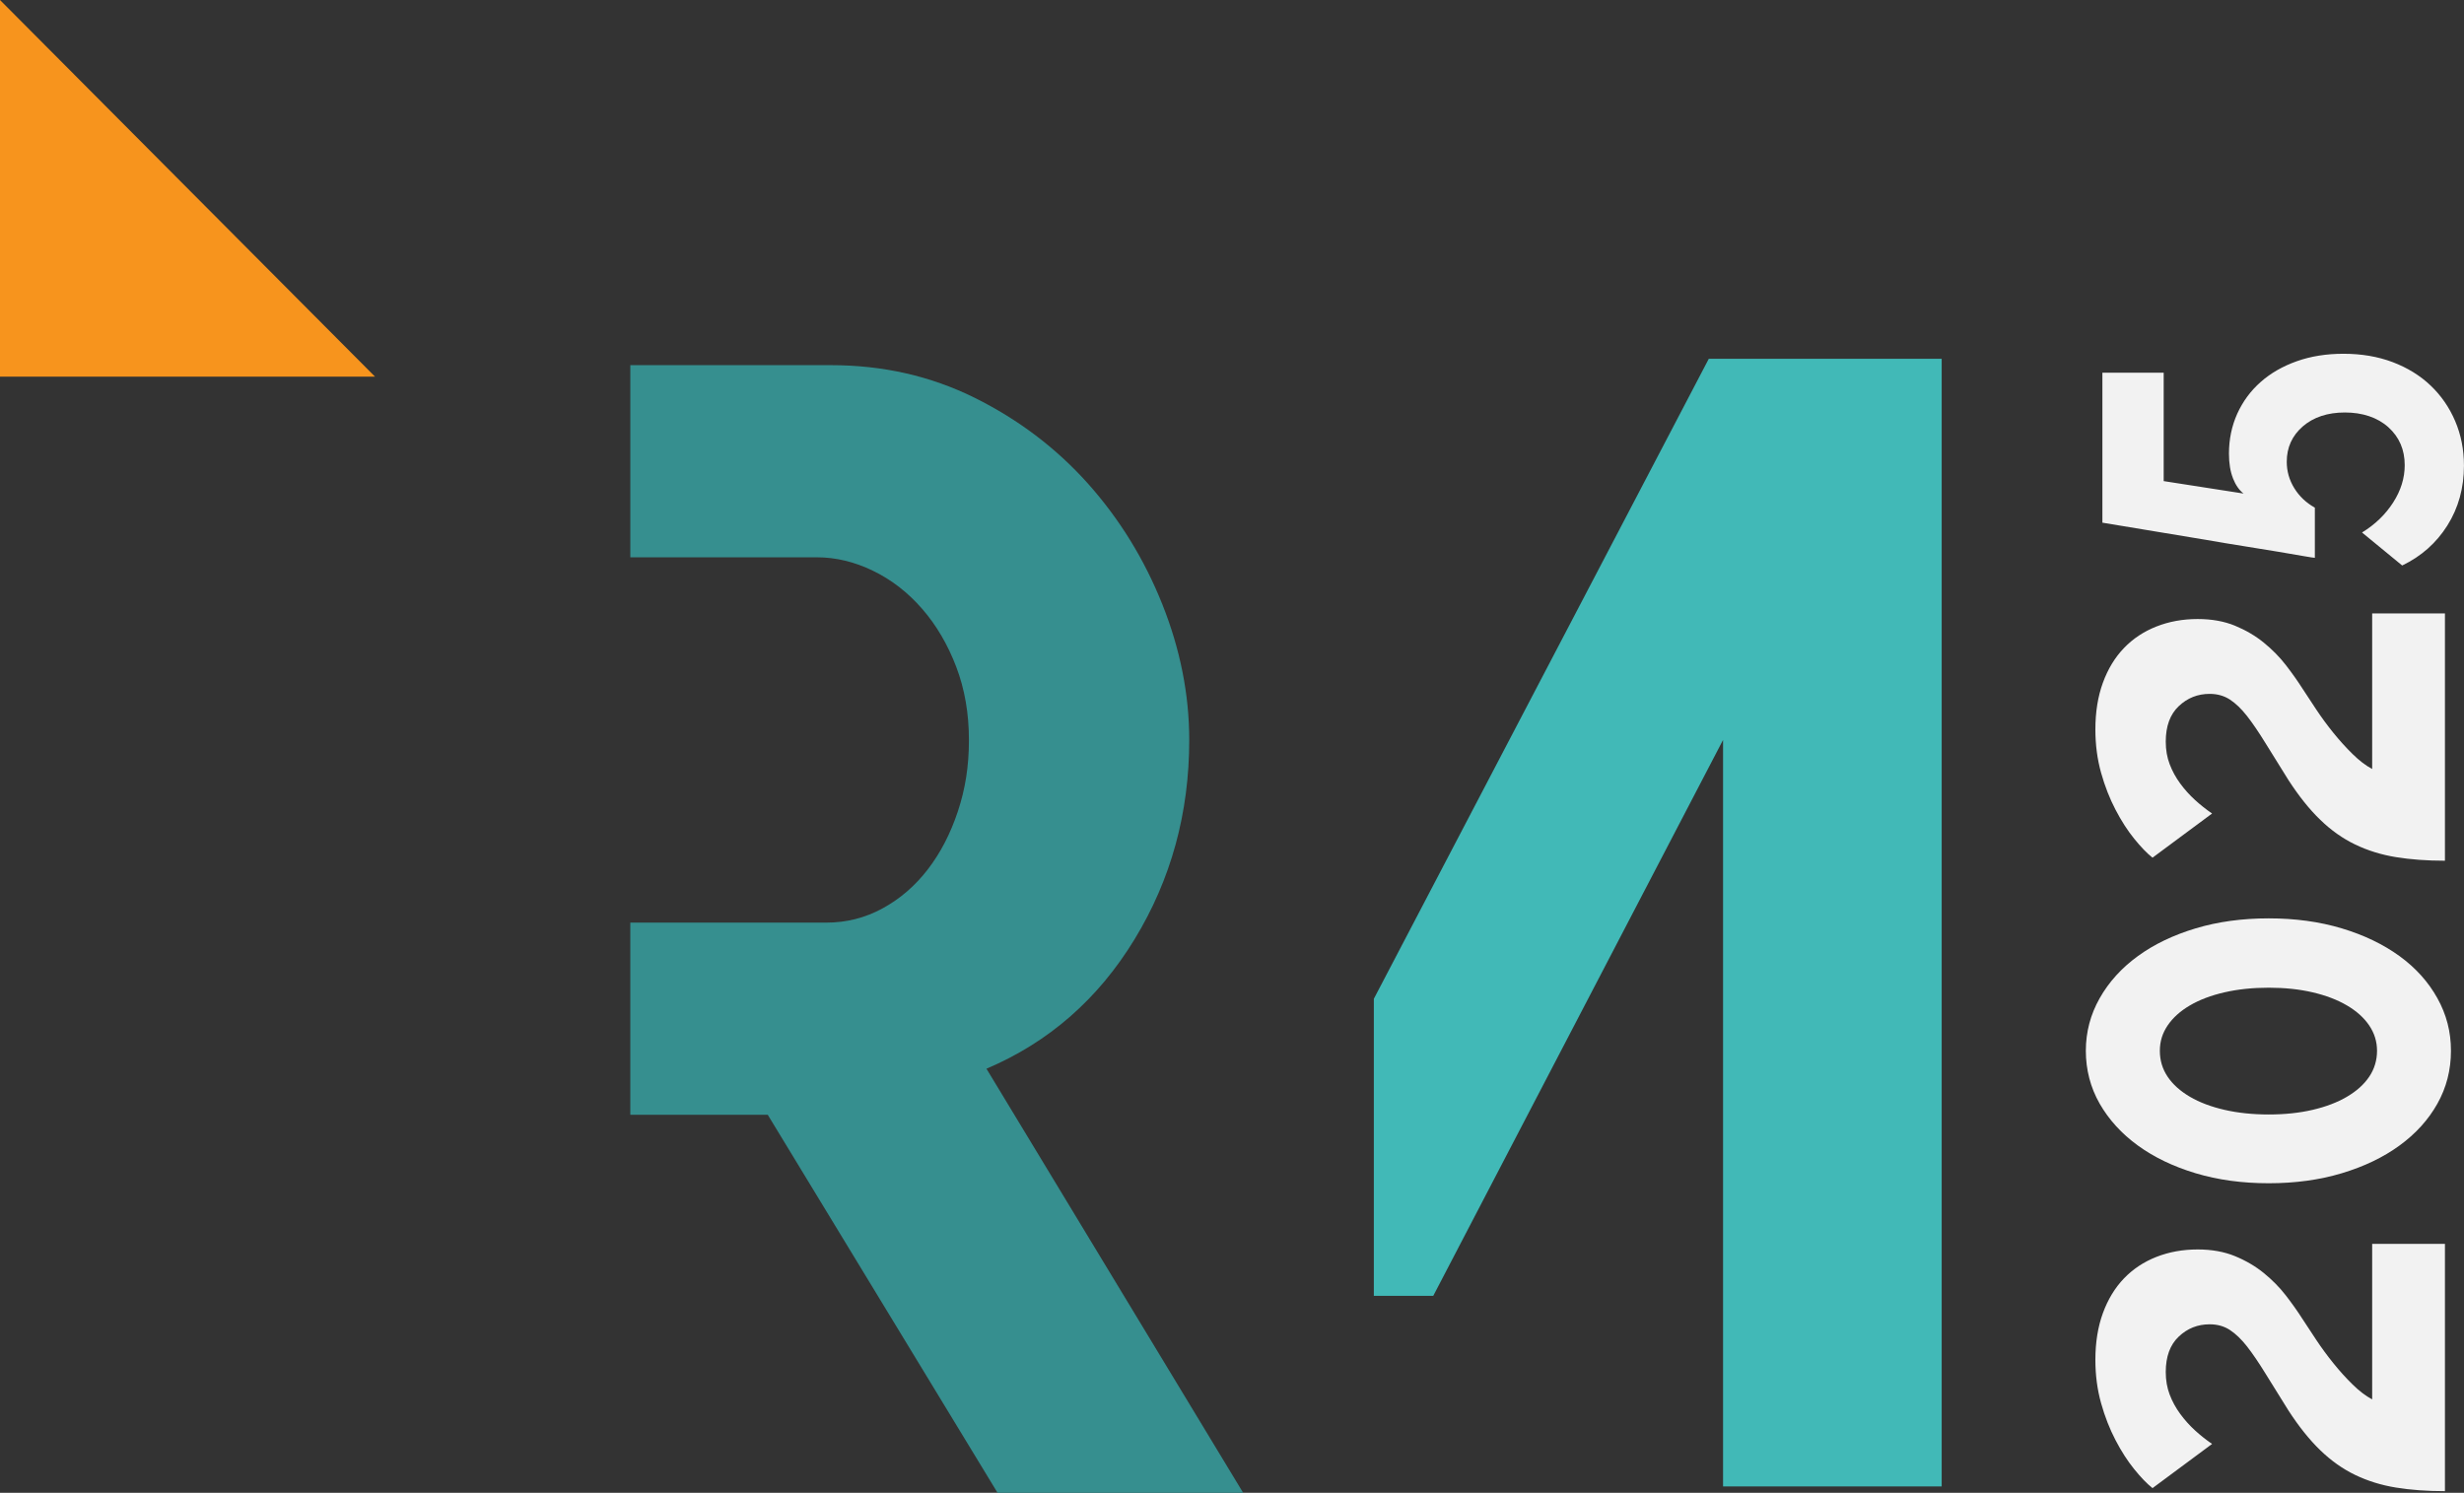 <?xml version="1.0" encoding="UTF-8"?>
<svg id="Layer_1" xmlns="http://www.w3.org/2000/svg" xmlns:xlink="http://www.w3.org/1999/xlink" viewBox="0 0 526.99 319.31">
  <rect x="0" y="0" width="526.99" height="319.31" fill="#333333" stroke="none"/>
  <defs>
    <style>
      .cls-1 {
        fill: none;
      }

      .cls-2 {
        clip-path: url(#clippath-1);
      }

      .cls-3 {
        fill: #368f8f;
      }

      .cls-4 {
        fill: #f2f2f2;
      }

      .cls-5 {
        fill: #f7941d;
      }

      .cls-6 {
        clip-path: url(#clippath);
      }

      .cls-7 {
        fill: #41b9b7;
      }
    </style>
    <clipPath id="clippath">
      <rect class="cls-1" width="526.99" height="319.31"/>
    </clipPath>
    <clipPath id="clippath-1">
      <rect class="cls-1" width="526.99" height="319.31"/>
    </clipPath>
  </defs>
  <polygon class="cls-7" points="365.47 76.74 293.83 213.65 293.83 277.18 306.54 277.18 368.52 158.27 368.52 317.95 415.28 317.95 415.28 76.74 365.47 76.74"/>
  <g class="cls-6">
    <path class="cls-3" d="M210.98,228.6c13.33-5.66,23.88-14.89,31.68-27.69,7.8-12.79,11.69-27.01,11.69-42.63,0-9.73-1.93-19.42-5.77-29.05-3.84-9.62-9.15-18.23-15.92-25.82-6.79-7.58-14.87-13.69-24.24-18.34-9.37-4.64-19.6-6.96-30.67-6.96h-42.94v41.1h39.9c4.06,0,8.07.97,12.02,2.89,3.96,1.92,7.46,4.64,10.51,8.15,3.05,3.51,5.47,7.65,7.28,12.4,1.81,4.76,2.71,9.97,2.71,15.63s-.79,10.53-2.37,15.29c-1.58,4.75-3.72,8.89-6.43,12.4-2.71,3.52-5.93,6.29-9.66,8.33-3.72,2.03-7.74,3.05-12.03,3.05h-41.93v41.1h29.39l49.15,80.86h52.53l-54.9-90.71Z"/>
  </g>
  <polygon class="cls-5" points="0 0 0 80.56 80.2 80.56 0 0"/>
  <g class="cls-2">
    <path class="cls-4" d="M477.58,102.32c.57,1.44,1.32,2.52,2.26,3.25l-17.08-2.66v-23.19h-13.11v32.08c8.16,1.35,15.54,2.57,22.13,3.67,2.79.49,5.54.95,8.22,1.37,2.69.43,5.12.83,7.31,1.19,2.18.37,3.97.67,5.37.92,1.4.24,2.2.37,2.41.37v-10.73c-1.86-1.04-3.33-2.43-4.4-4.17-1.07-1.74-1.61-3.62-1.61-5.64,0-3.06,1.14-5.58,3.43-7.57,2.29-1.98,5.3-2.98,9.02-2.98s6.96,1.06,9.29,3.16c2.33,2.11,3.49,4.81,3.49,8.11,0,2.75-.82,5.41-2.47,7.98-1.65,2.57-3.86,4.71-6.66,6.42l8.59,7.06c4.08-1.96,7.3-4.81,9.67-8.57,2.36-3.76,3.54-8.02,3.54-12.79,0-3.42-.63-6.6-1.88-9.53-1.25-2.93-3.01-5.47-5.26-7.61-2.25-2.14-4.96-3.81-8.11-5-3.15-1.19-6.66-1.79-10.52-1.79-3.65,0-6.98.53-9.99,1.6s-5.59,2.55-7.73,4.45c-2.15,1.9-3.81,4.16-5,6.78-1.18,2.63-1.77,5.47-1.77,8.53,0,2.08.29,3.84.86,5.27M522.92,131.21h-15.57v33.28c-1.37-.73-2.77-1.8-4.18-3.19-1.42-1.39-2.79-2.91-4.12-4.55-1.33-1.65-2.55-3.31-3.67-5-1.11-1.68-2.1-3.19-2.96-4.5-1.03-1.61-2.21-3.28-3.54-5-1.33-1.72-2.9-3.31-4.7-4.78-1.8-1.47-3.86-2.67-6.17-3.63-2.32-.95-4.98-1.43-7.98-1.43-3.17,0-6.11.53-8.82,1.6-2.7,1.06-5.02,2.6-6.95,4.61-1.93,2.01-3.43,4.48-4.5,7.41-1.07,2.93-1.61,6.26-1.61,9.99,0,3.29.41,6.39,1.22,9.28.81,2.89,1.85,5.53,3.09,7.9,1.24,2.38,2.57,4.45,3.99,6.2,1.42,1.76,2.72,3.11,3.92,4.06l12.74-9.45c-1.29-.88-2.51-1.85-3.67-2.91-1.16-1.06-2.21-2.23-3.15-3.51-.94-1.28-1.69-2.65-2.25-4.12-.56-1.46-.84-3.07-.84-4.83,0-3.3.92-5.82,2.77-7.58,1.85-1.76,4.05-2.64,6.63-2.64,1.63,0,3.07.41,4.31,1.21,1.24.81,2.46,1.98,3.66,3.51,1.2,1.54,2.51,3.46,3.93,5.77,1.42,2.31,3.07,4.96,4.95,7.96,2.23,3.44,4.5,6.28,6.82,8.51,2.31,2.24,4.8,3.99,7.46,5.27,2.66,1.28,5.56,2.18,8.69,2.69,3.13.51,6.63.77,10.49.77v-52.93ZM494.61,212.26c2.83.66,5.28,1.59,7.34,2.8,2.06,1.21,3.65,2.64,4.76,4.28,1.12,1.65,1.68,3.46,1.68,5.44s-.56,3.9-1.68,5.54c-1.11,1.65-2.7,3.07-4.76,4.28-2.06,1.21-4.5,2.14-7.34,2.8-2.83.66-5.96.99-9.39.99s-6.58-.33-9.45-.99c-2.87-.66-5.34-1.59-7.4-2.8-2.06-1.21-3.65-2.63-4.76-4.28-1.11-1.65-1.67-3.49-1.67-5.54s.56-3.79,1.67-5.44c1.12-1.65,2.7-3.07,4.76-4.28,2.06-1.21,4.52-2.14,7.4-2.8,2.87-.66,6.02-.99,9.45-.99s6.56.33,9.39.99M469.59,198.58c-4.76,1.43-8.88,3.4-12.35,5.93-3.48,2.53-6.2,5.53-8.17,9.01-1.97,3.48-2.96,7.23-2.96,11.25s.99,7.87,2.96,11.31c1.98,3.44,4.7,6.43,8.17,8.95,3.47,2.52,7.59,4.5,12.35,5.93,4.76,1.43,9.97,2.14,15.63,2.14s10.87-.71,15.63-2.14c4.76-1.43,8.88-3.4,12.35-5.93,3.47-2.53,6.17-5.51,8.1-8.95,1.93-3.44,2.9-7.21,2.9-11.31s-.97-7.78-2.9-11.25c-1.93-3.48-4.63-6.48-8.1-9.01-3.48-2.52-7.59-4.5-12.35-5.93-4.76-1.43-9.97-2.14-15.63-2.14s-10.87.71-15.63,2.14M522.92,266.06h-15.57v33.27c-1.37-.73-2.77-1.79-4.18-3.18-1.42-1.39-2.79-2.91-4.12-4.56-1.33-1.65-2.55-3.31-3.67-5-1.11-1.68-2.1-3.18-2.96-4.5-1.03-1.61-2.21-3.28-3.54-5-1.33-1.72-2.9-3.31-4.7-4.78-1.8-1.46-3.86-2.67-6.17-3.62-2.32-.95-4.98-1.43-7.98-1.43-3.17,0-6.11.53-8.82,1.59-2.7,1.06-5.02,2.6-6.95,4.61-1.93,2.01-3.43,4.49-4.5,7.41-1.07,2.93-1.61,6.26-1.61,9.99,0,3.3.41,6.39,1.22,9.28.81,2.9,1.85,5.53,3.09,7.91,1.24,2.38,2.57,4.45,3.99,6.2,1.42,1.76,2.72,3.11,3.92,4.06l12.74-9.45c-1.29-.88-2.51-1.85-3.67-2.91-1.16-1.06-2.21-2.24-3.15-3.52-.94-1.28-1.69-2.65-2.25-4.12-.56-1.47-.84-3.07-.84-4.83,0-3.29.92-5.82,2.77-7.57,1.85-1.76,4.05-2.64,6.63-2.64,1.63,0,3.07.4,4.31,1.21,1.24.81,2.46,1.98,3.66,3.51,1.2,1.54,2.51,3.46,3.93,5.77s3.07,4.96,4.95,7.96c2.23,3.44,4.5,6.27,6.82,8.51,2.31,2.23,4.8,3.99,7.46,5.27,2.66,1.28,5.56,2.18,8.69,2.69,3.13.51,6.63.77,10.49.77v-52.93Z"/>
  </g>
</svg>